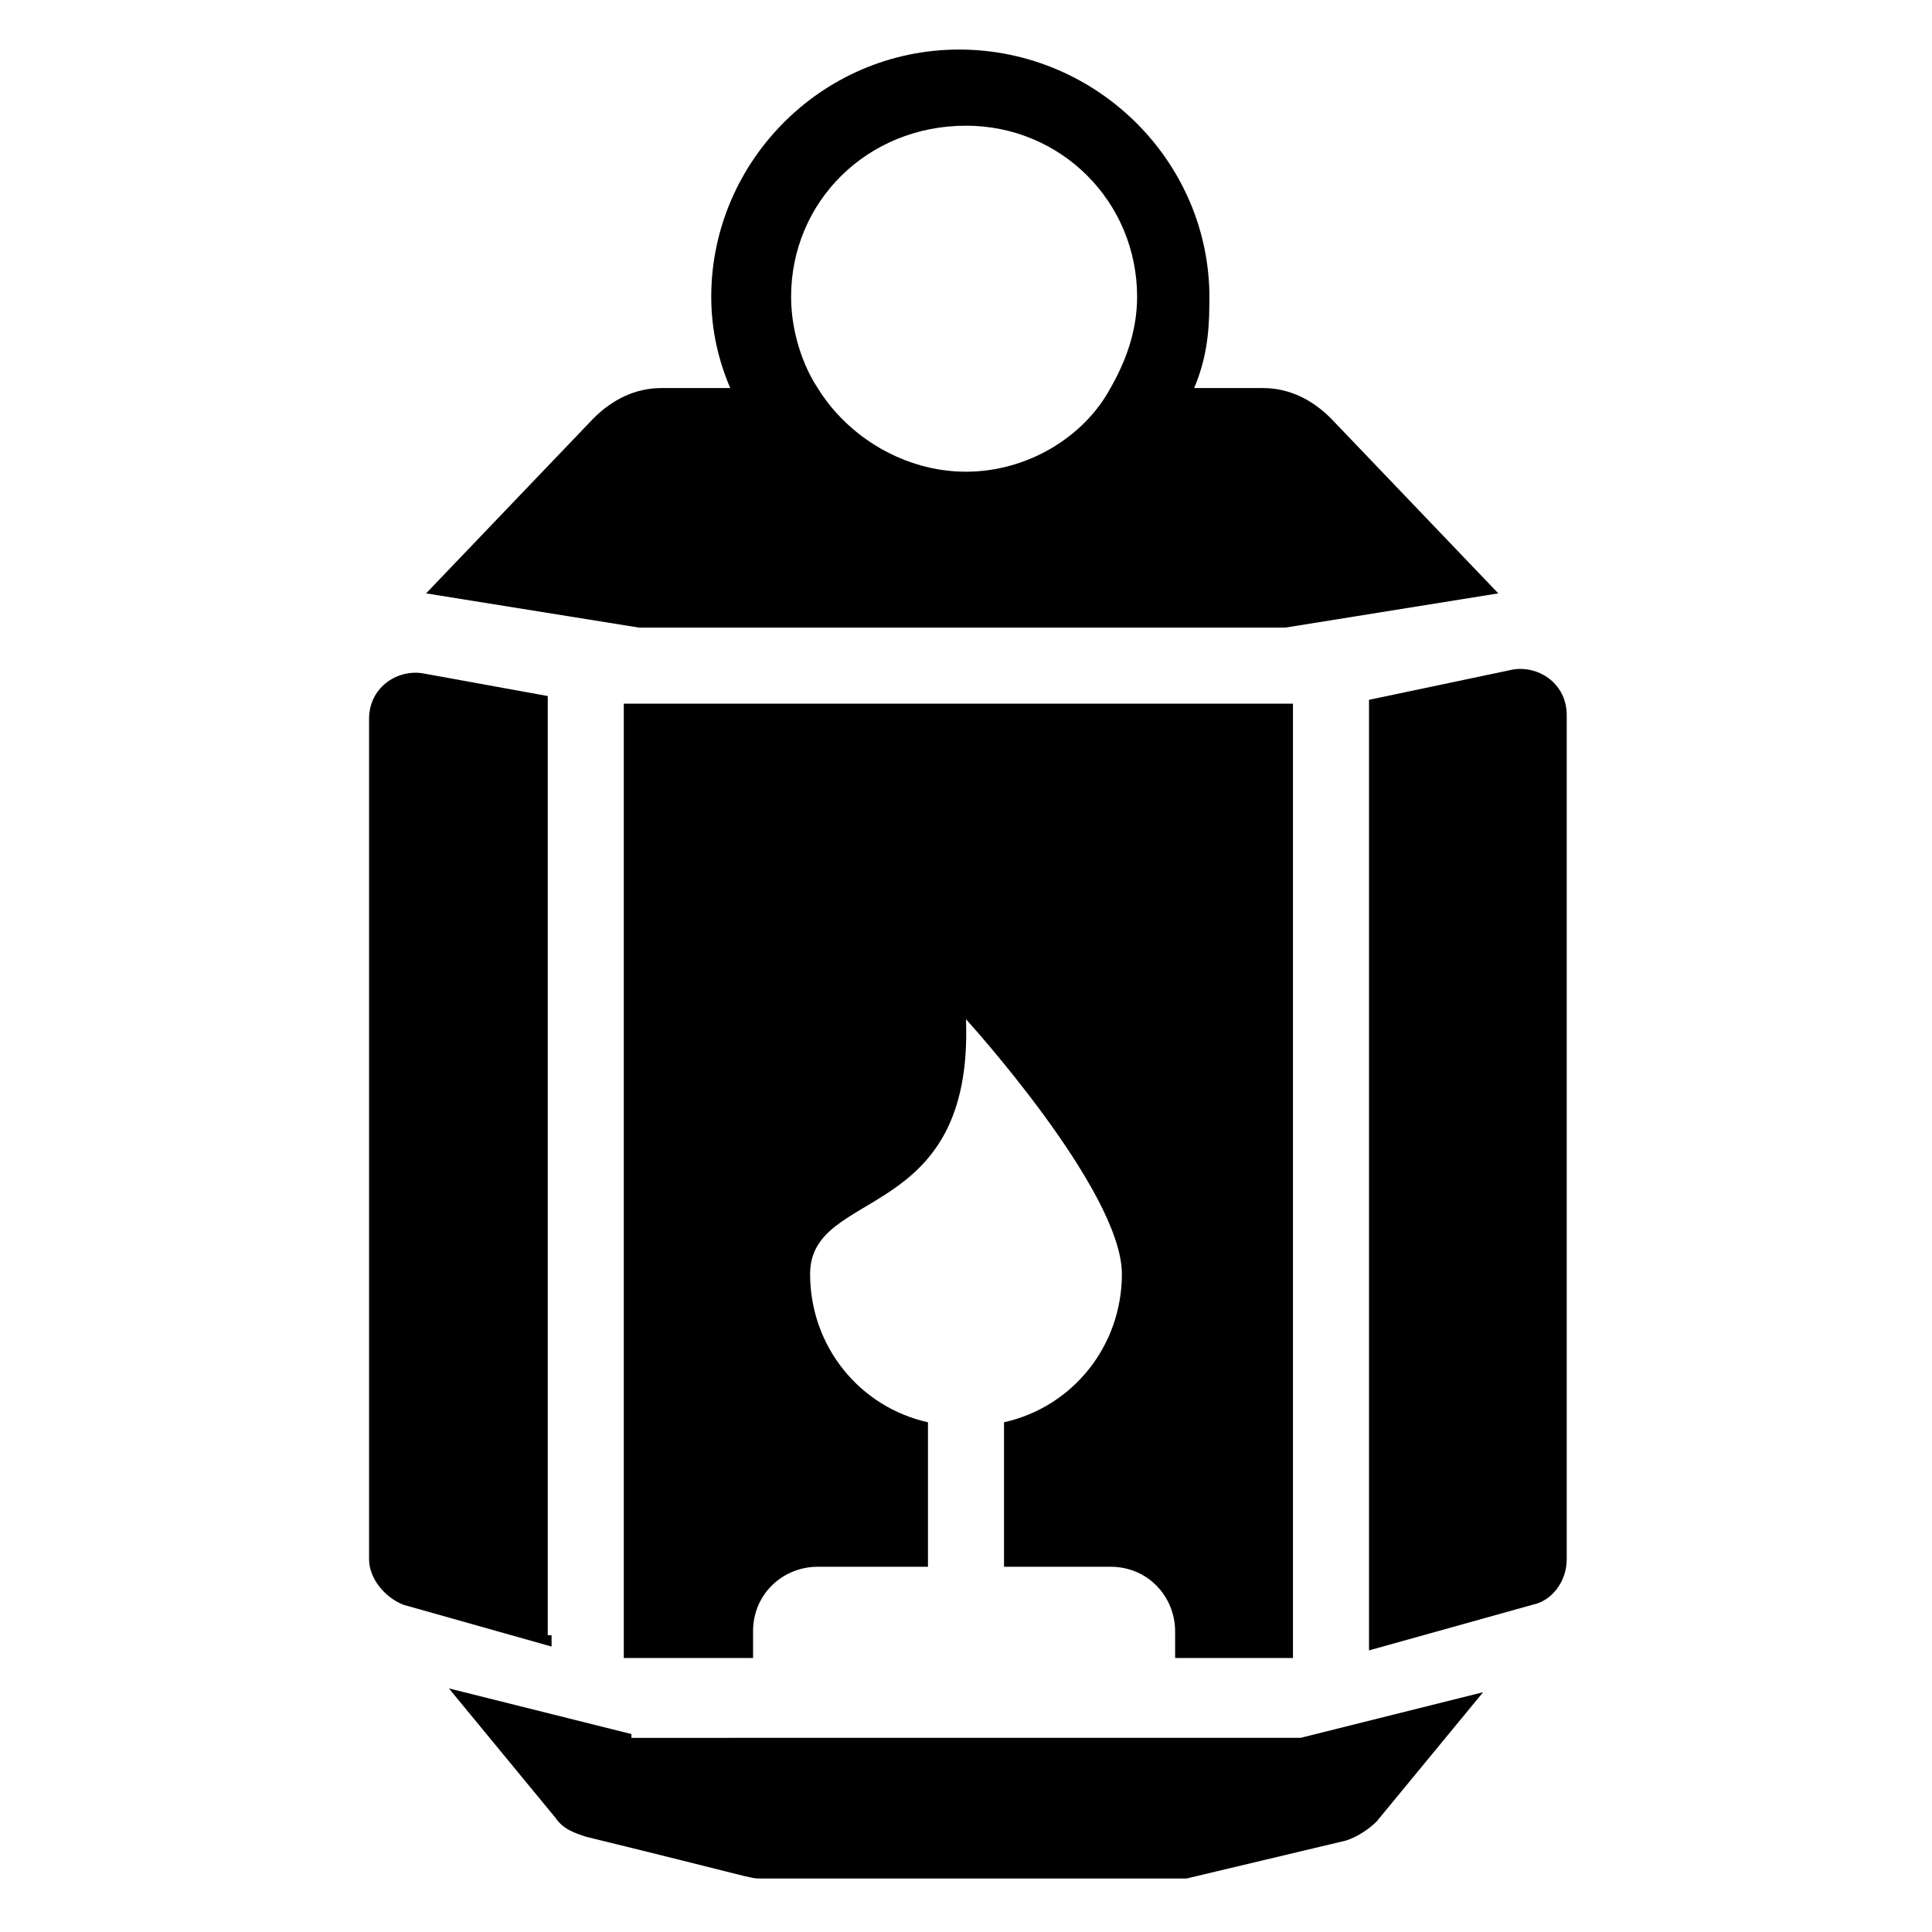 <?xml version="1.0" encoding="UTF-8"?>
<!-- Uploaded to: ICON Repo, www.svgrepo.com, Generator: ICON Repo Mixer Tools -->
<svg fill="#000000" width="800px" height="800px" version="1.1" viewBox="144 144 512 512" xmlns="http://www.w3.org/2000/svg">
 <g>
  <path d="m311.33 603.54-48.367-12.094 28.215 34.258c2.016 3.023 5.039 4.031 8.062 5.039 45.344 11.082 43.328 11.082 46.352 11.082h112.85l42.32-10.074c3.023-1.008 6.047-3.023 8.062-5.039l28.215-34.258-48.367 12.09-177.34 0.004z"/>
  <path d="m484.64 310.32 56.426-9.07-44.336-46.352c-5.039-5.039-11.082-8.062-18.137-8.062h-18.137c3.023-7.055 4.031-14.105 4.031-22.168 1.008-36.273-28.215-66.504-64.488-67.512-37.281-1.008-67.512 29.223-67.512 65.496 0 9.07 2.016 17.129 5.039 24.184h-18.137c-7.055 0-13.098 3.023-18.137 8.062l-44.336 46.352 56.426 9.07zm-130.99-87.664c0-25.191 20.152-45.344 46.352-45.344 25.191 0 45.344 20.152 45.344 45.344 0 9.07-3.023 17.129-7.055 24.184-7.055 13.102-22.168 22.168-38.289 22.168s-31.234-9.07-39.297-22.168c-4.031-6.047-7.055-15.113-7.055-24.184z"/>
  <path d="m289.16 577.34v-248.88l-33.25-6.047c-7.055-1.008-14.105 4.031-14.105 12.09v222.68c0 5.039 4.031 10.078 9.07 12.09l39.297 11.082-0.004-3.016z"/>
  <path d="m486.65 583.39v-252.91h-177.34v252.91h34.258v-7.055c0-10.078 8.062-17.129 17.129-17.129h29.223v-38.289c-18.137-4.031-31.234-20.152-31.234-39.297 0-23.176 43.328-13.098 41.312-67.512 0 0 41.312 45.344 41.312 67.512 0 19.145-13.098 35.266-31.234 39.297v38.289h28.215c10.078 0 17.129 8.062 17.129 17.129v7.055z"/>
  <path d="m506.8 329.46v251.91l43.328-12.09c5.039-1.008 9.07-6.047 9.07-12.09v-223.7c0-8.062-7.055-13.098-14.105-12.09z"/>
 </g>
</svg>